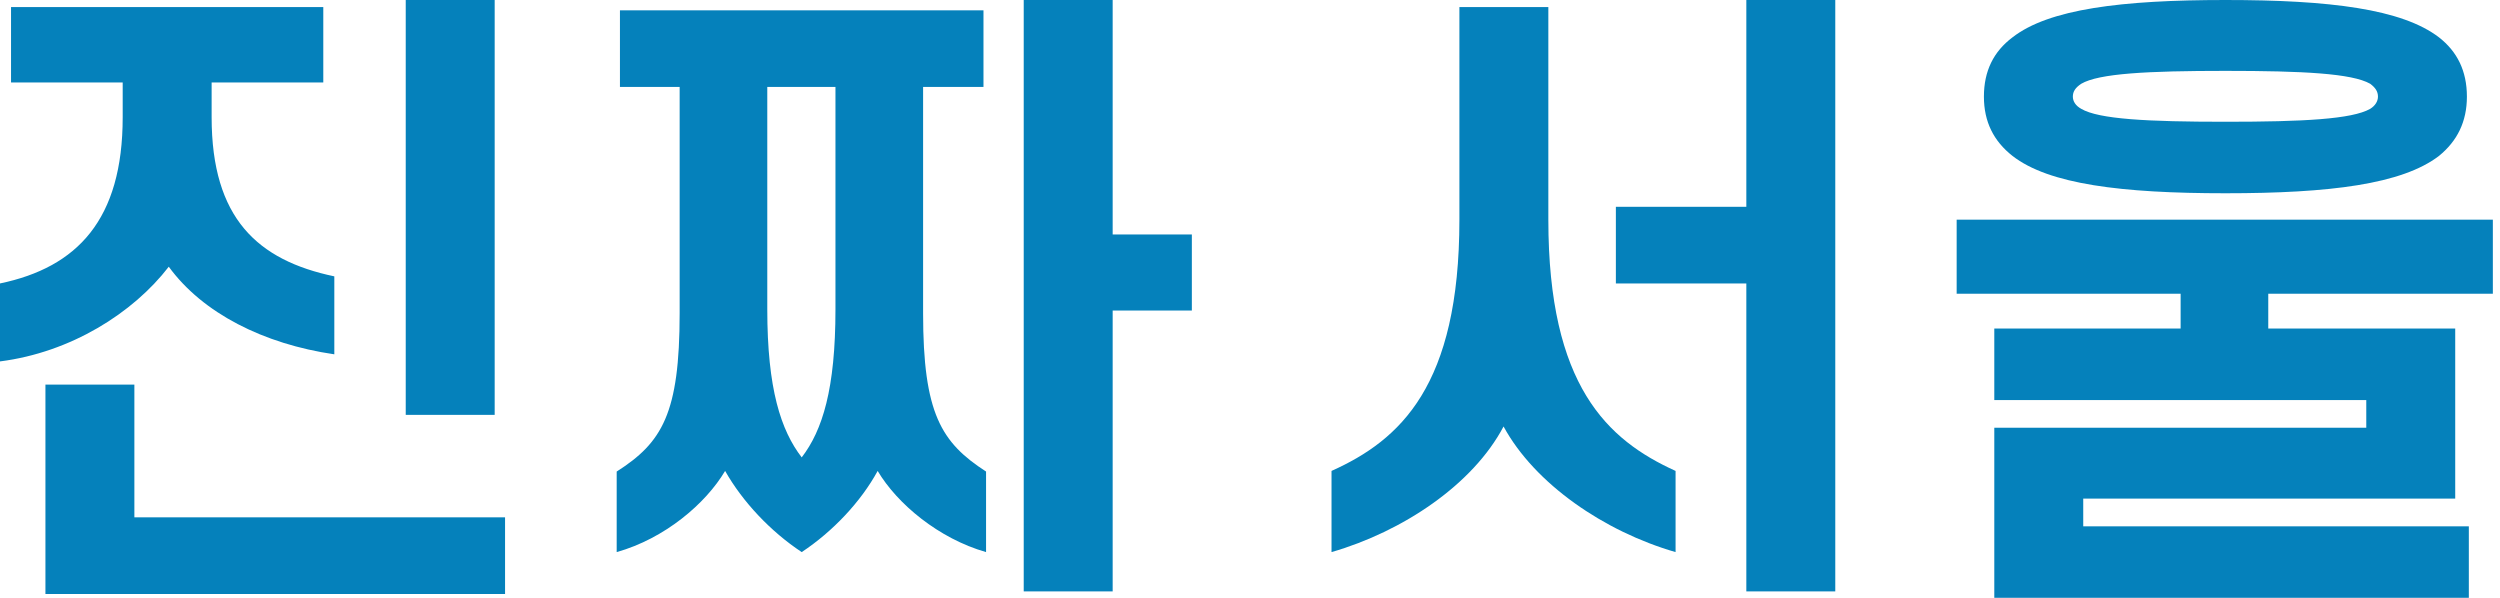 <svg width="92" height="22" viewBox="0 0 92 22" fill="none" xmlns="http://www.w3.org/2000/svg">
<path d="M11.897 0.261V3.034H7.788V4.315C7.788 8.037 9.484 9.578 12.303 10.17V13.039C9.699 12.659 7.454 11.522 6.211 9.815C4.897 11.522 2.604 12.968 0 13.3V10.431C2.843 9.838 4.515 8.084 4.515 4.315V3.034H0.406V0.261H11.897ZM14.931 15.267V0H18.204V15.267H14.931ZM1.672 21.858V14.153H4.945V19.037H18.586V21.858H1.672Z" fill="#0581BB"/>
<path d="M36.192 0.379V3.2H33.97V11.522C33.97 15.22 34.639 16.287 36.287 17.353V20.317C34.543 19.819 33.014 18.539 32.298 17.33C31.677 18.468 30.649 19.558 29.503 20.317C28.356 19.558 27.329 18.468 26.684 17.33C25.967 18.539 24.462 19.819 22.694 20.317V17.353C24.366 16.287 25.011 15.22 25.011 11.522V3.2H22.814V0.379H36.192ZM30.745 3.2H28.236V11.379C28.236 14.319 28.738 15.836 29.503 16.832C30.267 15.836 30.745 14.319 30.745 11.379V3.2ZM40.946 8.629H43.86V11.427H40.946V21.763H37.673V0H40.946V8.629Z" fill="#0581BB"/>
<path d="M55.331 15.694C54.208 17.828 51.628 19.558 49 20.317V17.33C51.532 16.192 53.706 14.2 53.706 8.084V0.261H56.979V8.084C56.979 14.2 59.153 16.192 61.661 17.33V20.317C59.034 19.558 56.477 17.804 55.331 15.694ZM67.538 21.763H64.265V10.431H59.464V7.61H64.265V0H67.538V21.763Z" fill="#0581BB"/>
<path d="M73.008 3.556C73.008 2.608 73.366 1.897 74.059 1.375C75.397 0.332 78.073 0 81.895 0C85.741 0 88.393 0.332 89.755 1.375C90.424 1.897 90.782 2.608 90.782 3.556C90.782 4.481 90.424 5.192 89.755 5.737C88.393 6.78 85.741 7.112 81.895 7.112C78.073 7.112 75.397 6.78 74.059 5.737C73.366 5.192 73.008 4.481 73.008 3.556ZM76.281 3.556C76.281 3.722 76.376 3.888 76.591 4.006C77.237 4.386 79.028 4.481 81.895 4.481C84.762 4.481 86.553 4.386 87.222 4.006C87.413 3.888 87.509 3.722 87.509 3.556C87.509 3.366 87.413 3.224 87.222 3.082C86.553 2.703 84.762 2.608 81.895 2.608C79.028 2.608 77.237 2.703 76.591 3.082C76.376 3.224 76.281 3.366 76.281 3.556ZM80.247 12.091V10.81H72.005V8.084H91.737V10.81H83.472V12.091H90.352V18.349H76.663V19.369H90.853V22H73.39V15.741H87.079V14.722H73.39V12.091H80.247Z" fill="#0581BB"/>
</svg>
